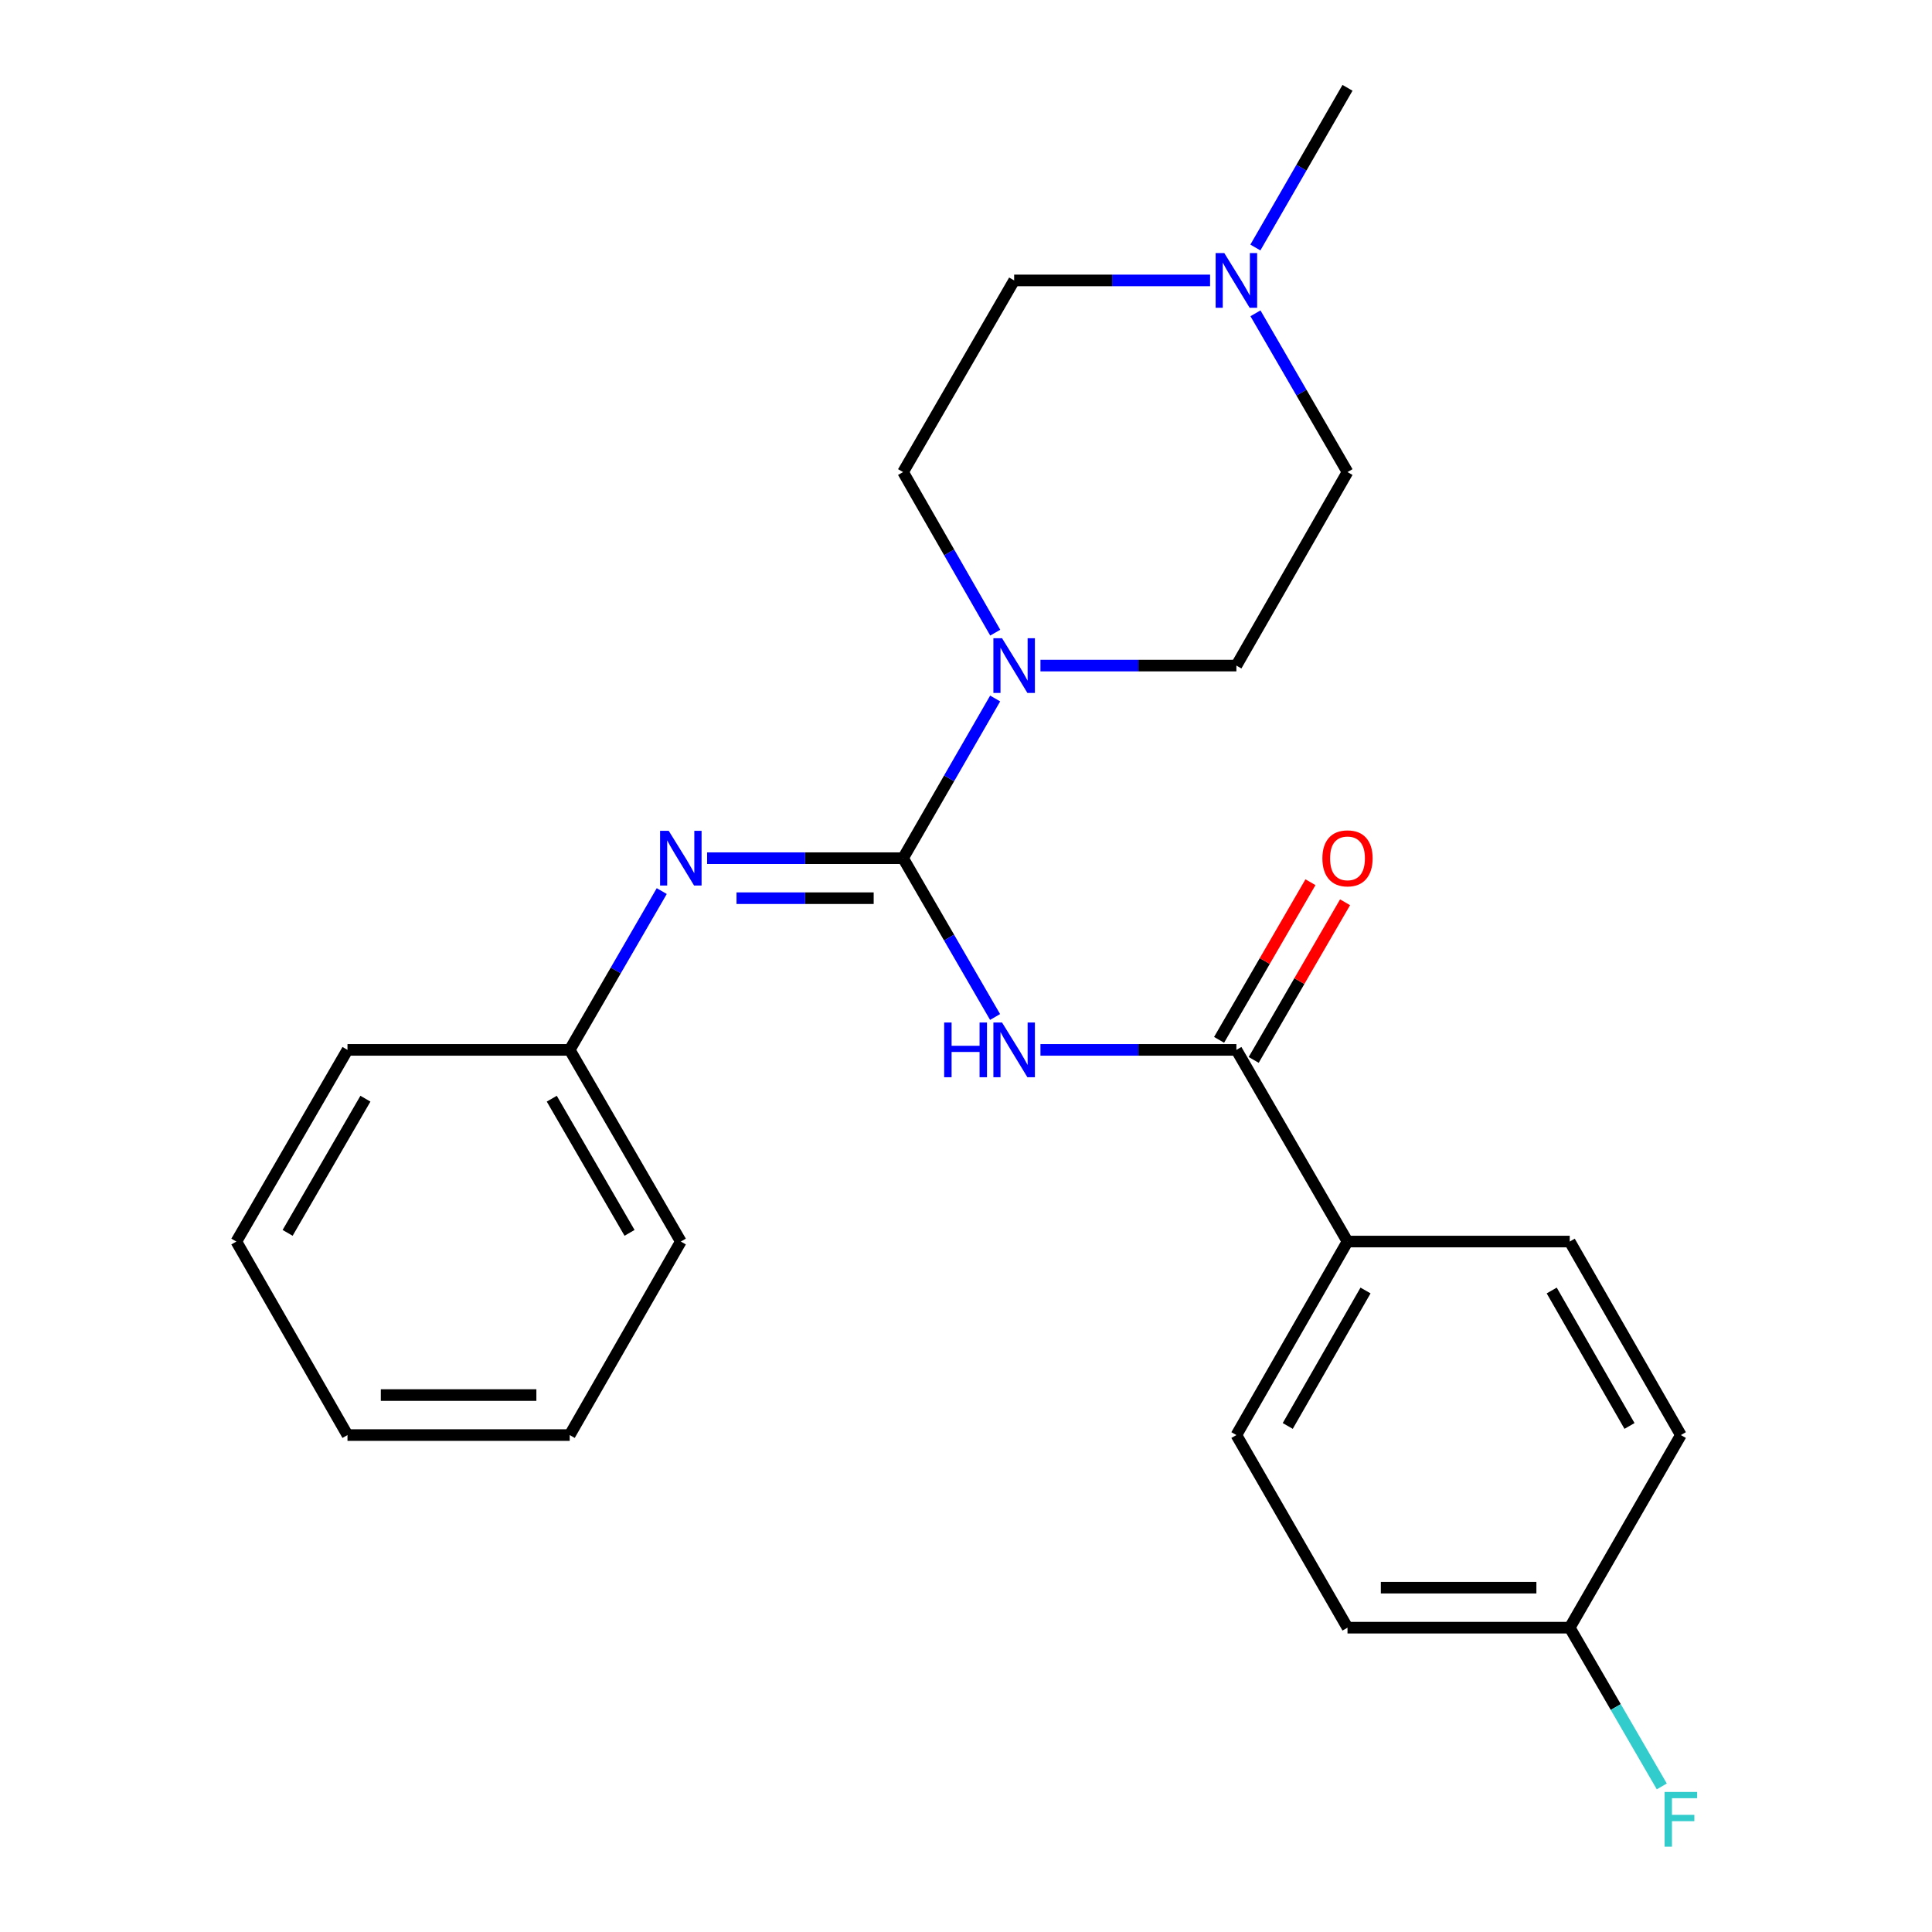 <?xml version='1.0' encoding='iso-8859-1'?>
<svg version='1.1' baseProfile='full'
              xmlns='http://www.w3.org/2000/svg'
                      xmlns:rdkit='http://www.rdkit.org/xml'
                      xmlns:xlink='http://www.w3.org/1999/xlink'
                  xml:space='preserve'
width='1000px' height='1000px' viewBox='0 0 1000 1000'>
<!-- END OF HEADER -->
<rect style='opacity:1.0;fill:#FFFFFF;stroke:none' width='1000' height='1000' x='0' y='0'> </rect>
<path class='bond-0' d='M 467.429,444.197 L 491.241,485.293' style='fill:none;fill-rule:evenodd;stroke:#000000;stroke-width:6px;stroke-linecap:butt;stroke-linejoin:miter;stroke-opacity:1' />
<path class='bond-0' d='M 491.241,485.293 L 515.052,526.39' style='fill:none;fill-rule:evenodd;stroke:#0000FF;stroke-width:6px;stroke-linecap:butt;stroke-linejoin:miter;stroke-opacity:1' />
<path class='bond-1' d='M 467.429,444.197 L 491.261,402.869' style='fill:none;fill-rule:evenodd;stroke:#000000;stroke-width:6px;stroke-linecap:butt;stroke-linejoin:miter;stroke-opacity:1' />
<path class='bond-1' d='M 491.261,402.869 L 515.093,361.542' style='fill:none;fill-rule:evenodd;stroke:#0000FF;stroke-width:6px;stroke-linecap:butt;stroke-linejoin:miter;stroke-opacity:1' />
<path class='bond-3' d='M 467.429,444.197 L 416.719,444.197' style='fill:none;fill-rule:evenodd;stroke:#000000;stroke-width:6px;stroke-linecap:butt;stroke-linejoin:miter;stroke-opacity:1' />
<path class='bond-3' d='M 416.719,444.197 L 366.009,444.197' style='fill:none;fill-rule:evenodd;stroke:#0000FF;stroke-width:6px;stroke-linecap:butt;stroke-linejoin:miter;stroke-opacity:1' />
<path class='bond-3' d='M 452.216,464.901 L 416.719,464.901' style='fill:none;fill-rule:evenodd;stroke:#000000;stroke-width:6px;stroke-linecap:butt;stroke-linejoin:miter;stroke-opacity:1' />
<path class='bond-3' d='M 416.719,464.901 L 381.222,464.901' style='fill:none;fill-rule:evenodd;stroke:#0000FF;stroke-width:6px;stroke-linecap:butt;stroke-linejoin:miter;stroke-opacity:1' />
<path class='bond-2' d='M 538.534,543.416 L 589.244,543.416' style='fill:none;fill-rule:evenodd;stroke:#0000FF;stroke-width:6px;stroke-linecap:butt;stroke-linejoin:miter;stroke-opacity:1' />
<path class='bond-2' d='M 589.244,543.416 L 639.953,543.416' style='fill:none;fill-rule:evenodd;stroke:#000000;stroke-width:6px;stroke-linecap:butt;stroke-linejoin:miter;stroke-opacity:1' />
<path class='bond-7' d='M 515.134,327.458 L 491.281,285.9' style='fill:none;fill-rule:evenodd;stroke:#0000FF;stroke-width:6px;stroke-linecap:butt;stroke-linejoin:miter;stroke-opacity:1' />
<path class='bond-7' d='M 491.281,285.9 L 467.429,244.342' style='fill:none;fill-rule:evenodd;stroke:#000000;stroke-width:6px;stroke-linecap:butt;stroke-linejoin:miter;stroke-opacity:1' />
<path class='bond-8' d='M 538.534,344.505 L 589.244,344.505' style='fill:none;fill-rule:evenodd;stroke:#0000FF;stroke-width:6px;stroke-linecap:butt;stroke-linejoin:miter;stroke-opacity:1' />
<path class='bond-8' d='M 589.244,344.505 L 639.953,344.505' style='fill:none;fill-rule:evenodd;stroke:#000000;stroke-width:6px;stroke-linecap:butt;stroke-linejoin:miter;stroke-opacity:1' />
<path class='bond-5' d='M 639.953,543.416 L 697.465,642.624' style='fill:none;fill-rule:evenodd;stroke:#000000;stroke-width:6px;stroke-linecap:butt;stroke-linejoin:miter;stroke-opacity:1' />
<path class='bond-6' d='M 648.91,548.608 L 672.557,507.811' style='fill:none;fill-rule:evenodd;stroke:#000000;stroke-width:6px;stroke-linecap:butt;stroke-linejoin:miter;stroke-opacity:1' />
<path class='bond-6' d='M 672.557,507.811 L 696.204,467.015' style='fill:none;fill-rule:evenodd;stroke:#FF0000;stroke-width:6px;stroke-linecap:butt;stroke-linejoin:miter;stroke-opacity:1' />
<path class='bond-6' d='M 630.997,538.225 L 654.644,497.429' style='fill:none;fill-rule:evenodd;stroke:#000000;stroke-width:6px;stroke-linecap:butt;stroke-linejoin:miter;stroke-opacity:1' />
<path class='bond-6' d='M 654.644,497.429 L 678.292,456.632' style='fill:none;fill-rule:evenodd;stroke:#FF0000;stroke-width:6px;stroke-linecap:butt;stroke-linejoin:miter;stroke-opacity:1' />
<path class='bond-13' d='M 342.524,461.224 L 318.703,502.32' style='fill:none;fill-rule:evenodd;stroke:#0000FF;stroke-width:6px;stroke-linecap:butt;stroke-linejoin:miter;stroke-opacity:1' />
<path class='bond-13' d='M 318.703,502.32 L 294.882,543.416' style='fill:none;fill-rule:evenodd;stroke:#000000;stroke-width:6px;stroke-linecap:butt;stroke-linejoin:miter;stroke-opacity:1' />
<path class='bond-4' d='M 649.825,162.172 L 673.645,203.257' style='fill:none;fill-rule:evenodd;stroke:#0000FF;stroke-width:6px;stroke-linecap:butt;stroke-linejoin:miter;stroke-opacity:1' />
<path class='bond-4' d='M 673.645,203.257 L 697.465,244.342' style='fill:none;fill-rule:evenodd;stroke:#000000;stroke-width:6px;stroke-linecap:butt;stroke-linejoin:miter;stroke-opacity:1' />
<path class='bond-18' d='M 649.782,128.109 L 673.624,86.781' style='fill:none;fill-rule:evenodd;stroke:#0000FF;stroke-width:6px;stroke-linecap:butt;stroke-linejoin:miter;stroke-opacity:1' />
<path class='bond-18' d='M 673.624,86.781 L 697.465,45.455' style='fill:none;fill-rule:evenodd;stroke:#000000;stroke-width:6px;stroke-linecap:butt;stroke-linejoin:miter;stroke-opacity:1' />
<path class='bond-24' d='M 626.338,145.146 L 575.628,145.146' style='fill:none;fill-rule:evenodd;stroke:#0000FF;stroke-width:6px;stroke-linecap:butt;stroke-linejoin:miter;stroke-opacity:1' />
<path class='bond-24' d='M 575.628,145.146 L 524.918,145.146' style='fill:none;fill-rule:evenodd;stroke:#000000;stroke-width:6px;stroke-linecap:butt;stroke-linejoin:miter;stroke-opacity:1' />
<path class='bond-9' d='M 697.465,642.624 L 639.953,742.787' style='fill:none;fill-rule:evenodd;stroke:#000000;stroke-width:6px;stroke-linecap:butt;stroke-linejoin:miter;stroke-opacity:1' />
<path class='bond-9' d='M 706.794,667.958 L 666.535,738.072' style='fill:none;fill-rule:evenodd;stroke:#000000;stroke-width:6px;stroke-linecap:butt;stroke-linejoin:miter;stroke-opacity:1' />
<path class='bond-10' d='M 697.465,642.624 L 812.489,642.624' style='fill:none;fill-rule:evenodd;stroke:#000000;stroke-width:6px;stroke-linecap:butt;stroke-linejoin:miter;stroke-opacity:1' />
<path class='bond-11' d='M 467.429,244.342 L 524.918,145.146' style='fill:none;fill-rule:evenodd;stroke:#000000;stroke-width:6px;stroke-linecap:butt;stroke-linejoin:miter;stroke-opacity:1' />
<path class='bond-12' d='M 639.953,344.505 L 697.465,244.342' style='fill:none;fill-rule:evenodd;stroke:#000000;stroke-width:6px;stroke-linecap:butt;stroke-linejoin:miter;stroke-opacity:1' />
<path class='bond-15' d='M 639.953,742.787 L 697.465,842.479' style='fill:none;fill-rule:evenodd;stroke:#000000;stroke-width:6px;stroke-linecap:butt;stroke-linejoin:miter;stroke-opacity:1' />
<path class='bond-16' d='M 812.489,642.624 L 870.013,742.787' style='fill:none;fill-rule:evenodd;stroke:#000000;stroke-width:6px;stroke-linecap:butt;stroke-linejoin:miter;stroke-opacity:1' />
<path class='bond-16' d='M 803.164,667.96 L 843.43,738.074' style='fill:none;fill-rule:evenodd;stroke:#000000;stroke-width:6px;stroke-linecap:butt;stroke-linejoin:miter;stroke-opacity:1' />
<path class='bond-19' d='M 294.882,543.416 L 352.394,642.624' style='fill:none;fill-rule:evenodd;stroke:#000000;stroke-width:6px;stroke-linecap:butt;stroke-linejoin:miter;stroke-opacity:1' />
<path class='bond-19' d='M 285.596,568.681 L 325.855,638.127' style='fill:none;fill-rule:evenodd;stroke:#000000;stroke-width:6px;stroke-linecap:butt;stroke-linejoin:miter;stroke-opacity:1' />
<path class='bond-20' d='M 294.882,543.416 L 179.858,543.416' style='fill:none;fill-rule:evenodd;stroke:#000000;stroke-width:6px;stroke-linecap:butt;stroke-linejoin:miter;stroke-opacity:1' />
<path class='bond-14' d='M 812.489,842.479 L 870.013,742.787' style='fill:none;fill-rule:evenodd;stroke:#000000;stroke-width:6px;stroke-linecap:butt;stroke-linejoin:miter;stroke-opacity:1' />
<path class='bond-17' d='M 812.489,842.479 L 836.314,883.564' style='fill:none;fill-rule:evenodd;stroke:#000000;stroke-width:6px;stroke-linecap:butt;stroke-linejoin:miter;stroke-opacity:1' />
<path class='bond-17' d='M 836.314,883.564 L 860.139,924.649' style='fill:none;fill-rule:evenodd;stroke:#33CCCC;stroke-width:6px;stroke-linecap:butt;stroke-linejoin:miter;stroke-opacity:1' />
<path class='bond-26' d='M 812.489,842.479 L 697.465,842.479' style='fill:none;fill-rule:evenodd;stroke:#000000;stroke-width:6px;stroke-linecap:butt;stroke-linejoin:miter;stroke-opacity:1' />
<path class='bond-26' d='M 795.236,821.774 L 714.719,821.774' style='fill:none;fill-rule:evenodd;stroke:#000000;stroke-width:6px;stroke-linecap:butt;stroke-linejoin:miter;stroke-opacity:1' />
<path class='bond-21' d='M 352.394,642.624 L 294.882,742.787' style='fill:none;fill-rule:evenodd;stroke:#000000;stroke-width:6px;stroke-linecap:butt;stroke-linejoin:miter;stroke-opacity:1' />
<path class='bond-22' d='M 179.858,543.416 L 122.334,642.624' style='fill:none;fill-rule:evenodd;stroke:#000000;stroke-width:6px;stroke-linecap:butt;stroke-linejoin:miter;stroke-opacity:1' />
<path class='bond-22' d='M 189.14,568.683 L 148.874,638.129' style='fill:none;fill-rule:evenodd;stroke:#000000;stroke-width:6px;stroke-linecap:butt;stroke-linejoin:miter;stroke-opacity:1' />
<path class='bond-25' d='M 294.882,742.787 L 179.858,742.787' style='fill:none;fill-rule:evenodd;stroke:#000000;stroke-width:6px;stroke-linecap:butt;stroke-linejoin:miter;stroke-opacity:1' />
<path class='bond-25' d='M 277.628,722.083 L 197.111,722.083' style='fill:none;fill-rule:evenodd;stroke:#000000;stroke-width:6px;stroke-linecap:butt;stroke-linejoin:miter;stroke-opacity:1' />
<path class='bond-23' d='M 122.334,642.624 L 179.858,742.787' style='fill:none;fill-rule:evenodd;stroke:#000000;stroke-width:6px;stroke-linecap:butt;stroke-linejoin:miter;stroke-opacity:1' />
<path  class='atom-1' d='M 488.698 529.256
L 492.538 529.256
L 492.538 541.296
L 507.018 541.296
L 507.018 529.256
L 510.858 529.256
L 510.858 557.576
L 507.018 557.576
L 507.018 544.496
L 492.538 544.496
L 492.538 557.576
L 488.698 557.576
L 488.698 529.256
' fill='#0000FF'/>
<path  class='atom-1' d='M 518.658 529.256
L 527.938 544.256
Q 528.858 545.736, 530.338 548.416
Q 531.818 551.096, 531.898 551.256
L 531.898 529.256
L 535.658 529.256
L 535.658 557.576
L 531.778 557.576
L 521.818 541.176
Q 520.658 539.256, 519.418 537.056
Q 518.218 534.856, 517.858 534.176
L 517.858 557.576
L 514.178 557.576
L 514.178 529.256
L 518.658 529.256
' fill='#0000FF'/>
<path  class='atom-2' d='M 518.658 330.345
L 527.938 345.345
Q 528.858 346.825, 530.338 349.505
Q 531.818 352.185, 531.898 352.345
L 531.898 330.345
L 535.658 330.345
L 535.658 358.665
L 531.778 358.665
L 521.818 342.265
Q 520.658 340.345, 519.418 338.145
Q 518.218 335.945, 517.858 335.265
L 517.858 358.665
L 514.178 358.665
L 514.178 330.345
L 518.658 330.345
' fill='#0000FF'/>
<path  class='atom-4' d='M 346.134 430.037
L 355.414 445.037
Q 356.334 446.517, 357.814 449.197
Q 359.294 451.877, 359.374 452.037
L 359.374 430.037
L 363.134 430.037
L 363.134 458.357
L 359.254 458.357
L 349.294 441.957
Q 348.134 440.037, 346.894 437.837
Q 345.694 435.637, 345.334 434.957
L 345.334 458.357
L 341.654 458.357
L 341.654 430.037
L 346.134 430.037
' fill='#0000FF'/>
<path  class='atom-5' d='M 633.693 130.986
L 642.973 145.986
Q 643.893 147.466, 645.373 150.146
Q 646.853 152.826, 646.933 152.986
L 646.933 130.986
L 650.693 130.986
L 650.693 159.306
L 646.813 159.306
L 636.853 142.906
Q 635.693 140.986, 634.453 138.786
Q 633.253 136.586, 632.893 135.906
L 632.893 159.306
L 629.213 159.306
L 629.213 130.986
L 633.693 130.986
' fill='#0000FF'/>
<path  class='atom-7' d='M 684.465 444.277
Q 684.465 437.477, 687.825 433.677
Q 691.185 429.877, 697.465 429.877
Q 703.745 429.877, 707.105 433.677
Q 710.465 437.477, 710.465 444.277
Q 710.465 451.157, 707.065 455.077
Q 703.665 458.957, 697.465 458.957
Q 691.225 458.957, 687.825 455.077
Q 684.465 451.197, 684.465 444.277
M 697.465 455.757
Q 701.785 455.757, 704.105 452.877
Q 706.465 449.957, 706.465 444.277
Q 706.465 438.717, 704.105 435.917
Q 701.785 433.077, 697.465 433.077
Q 693.145 433.077, 690.785 435.877
Q 688.465 438.677, 688.465 444.277
Q 688.465 449.997, 690.785 452.877
Q 693.145 455.757, 697.465 455.757
' fill='#FF0000'/>
<path  class='atom-18' d='M 861.593 927.515
L 878.433 927.515
L 878.433 930.755
L 865.393 930.755
L 865.393 939.355
L 876.993 939.355
L 876.993 942.635
L 865.393 942.635
L 865.393 955.835
L 861.593 955.835
L 861.593 927.515
' fill='#33CCCC'/>
</svg>
